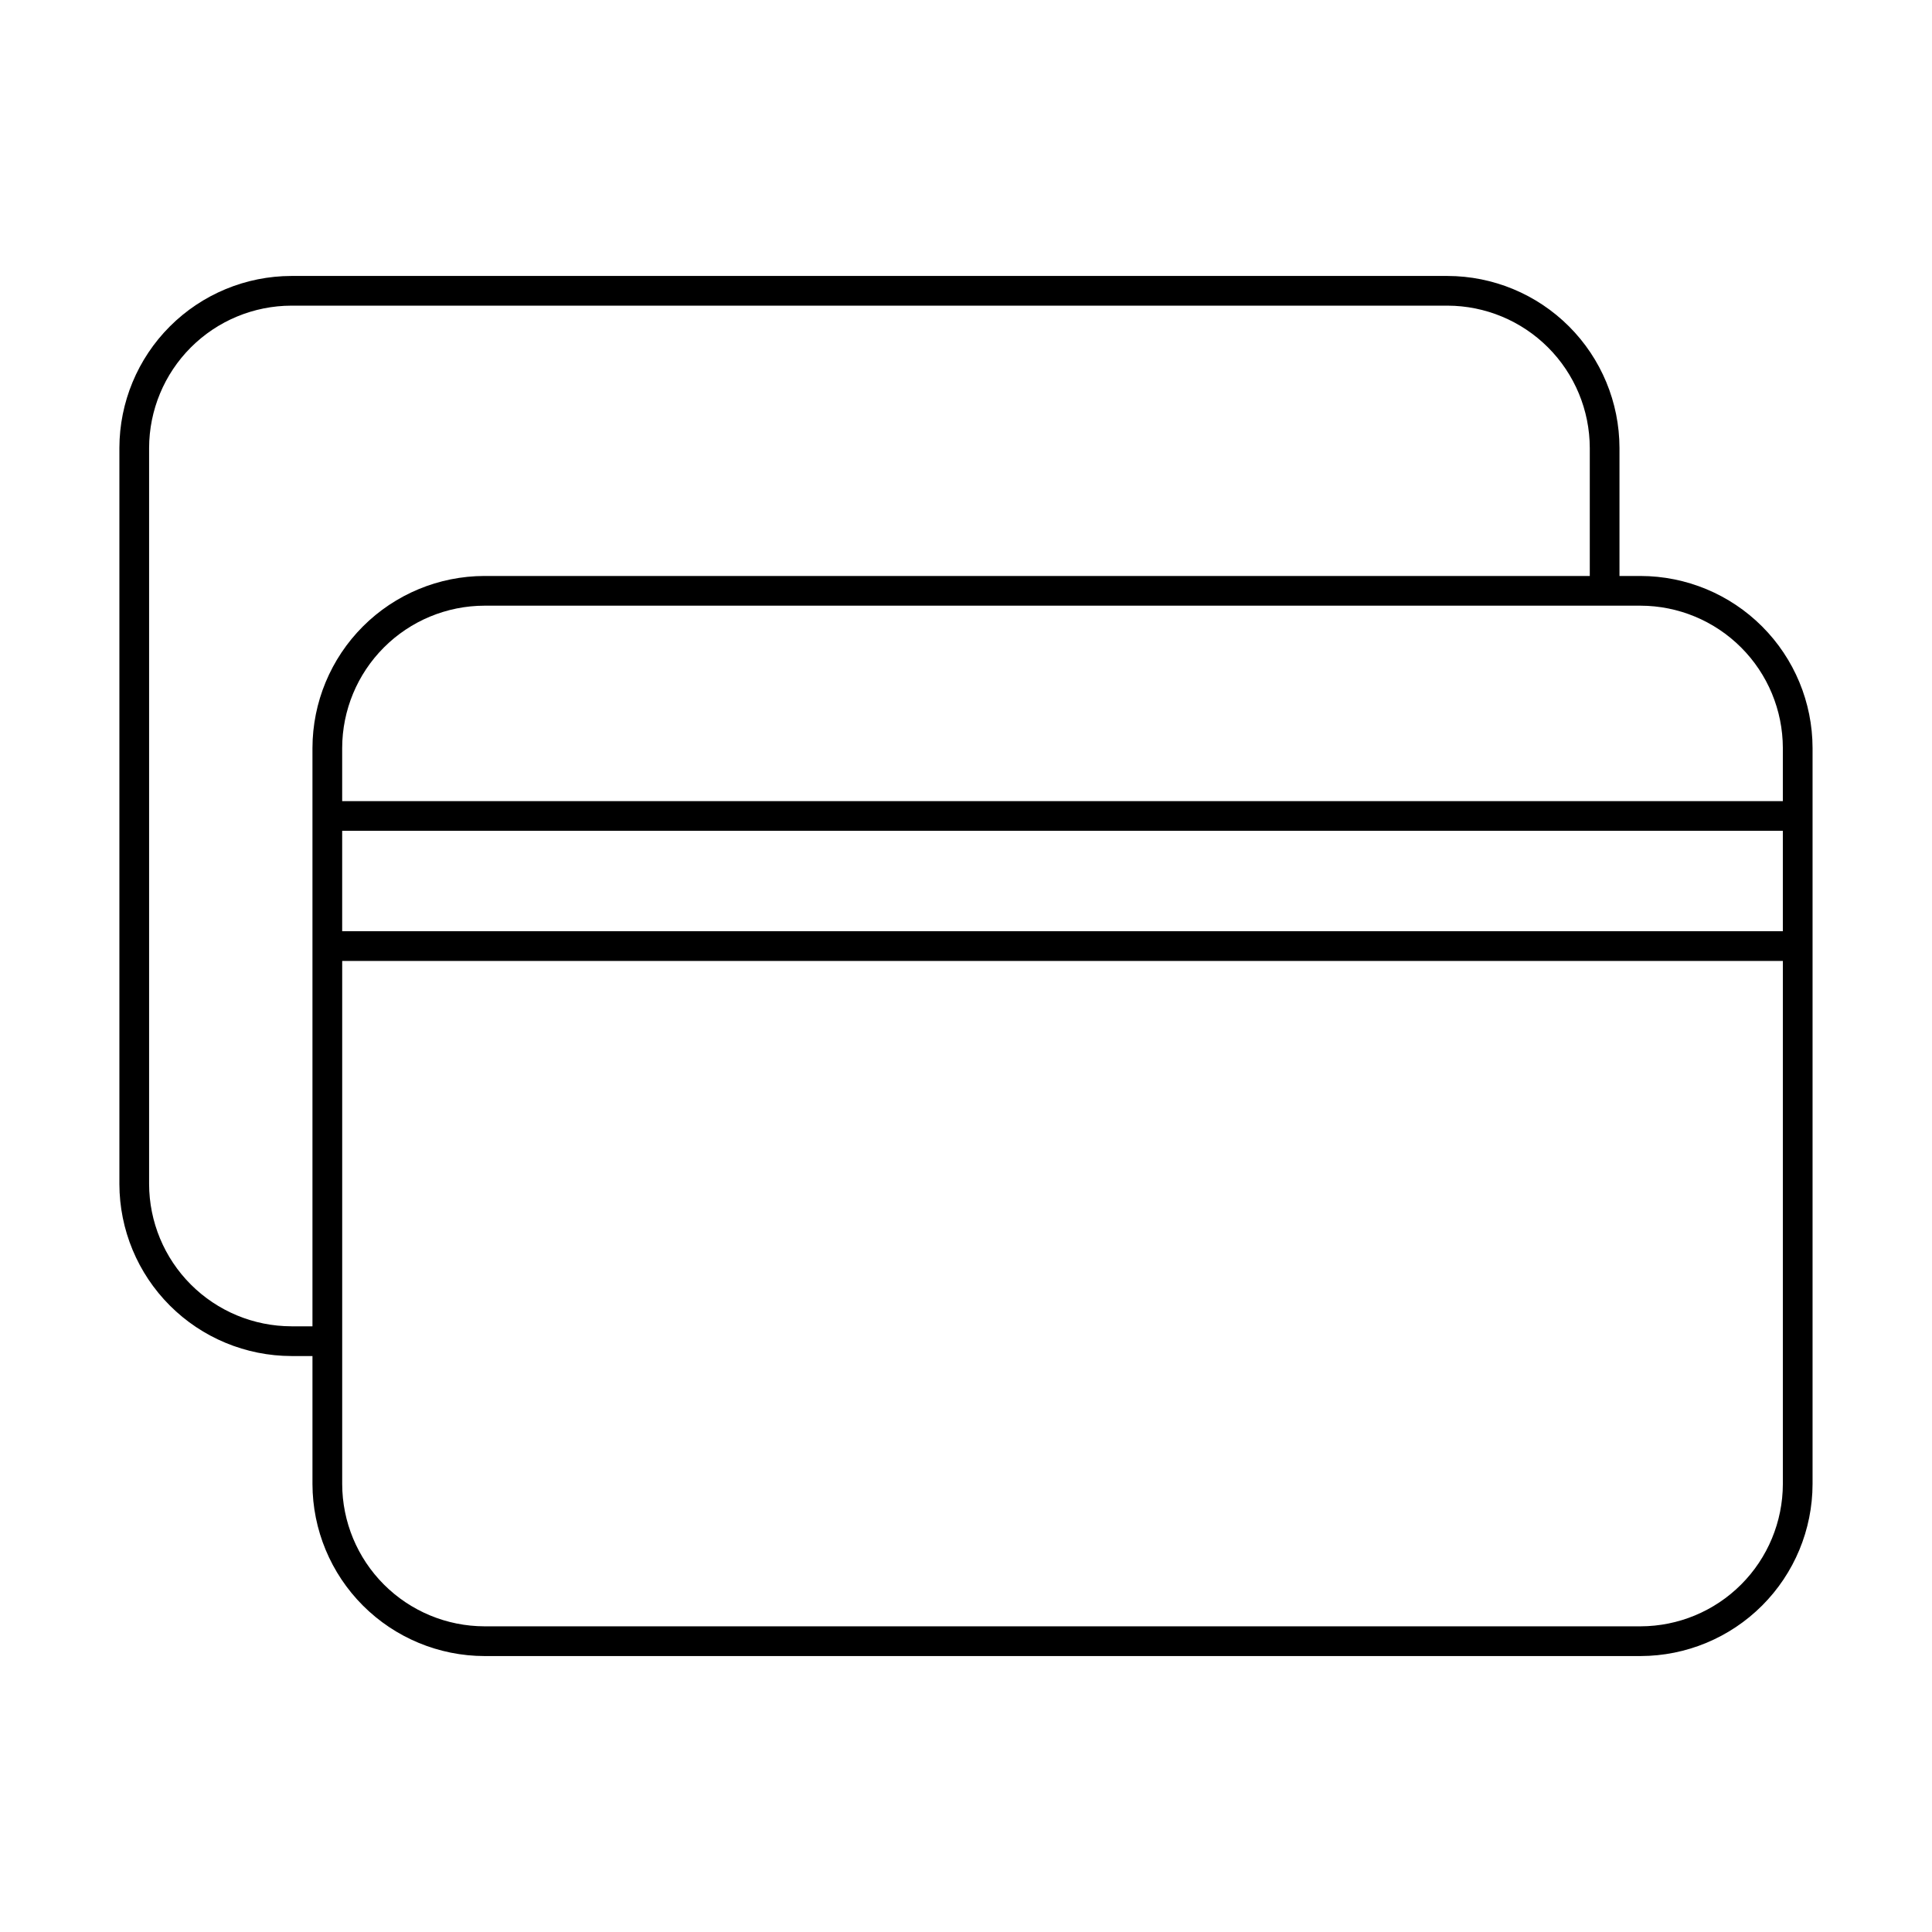 <?xml version="1.0" encoding="UTF-8"?>
<!-- Uploaded to: SVG Repo, www.svgrepo.com, Generator: SVG Repo Mixer Tools -->
<svg fill="#000000" width="800px" height="800px" version="1.1" viewBox="144 144 512 512" xmlns="http://www.w3.org/2000/svg">
 <path d="m578.77 296.64h-5.59v-33.93c-0.02-12.082-4.832-23.664-13.375-32.207-8.543-8.543-20.121-13.352-32.203-13.371h-306.38c-12.082 0.02-23.664 4.828-32.207 13.371-8.543 8.543-13.352 20.125-13.375 32.207v195.07c0.023 12.082 4.832 23.664 13.375 32.207s20.125 13.352 32.207 13.375h5.586v33.93-0.004c0.023 12.082 4.832 23.664 13.375 32.207 8.543 8.543 20.125 13.352 32.207 13.375h306.38c12.082-0.023 23.66-4.832 32.203-13.375 8.547-8.543 13.355-20.125 13.375-32.207v-195.07c-0.02-12.082-4.828-23.664-13.375-32.207-8.543-8.543-20.121-13.352-32.203-13.371zm-344.09 67.539h381.79v26.609h-381.79zm381.79-21.965v14.09l-381.79 0.004v-14.09c0.02-9.996 4-19.574 11.066-26.641s16.645-11.047 26.641-11.066h306.38c9.992 0.02 19.57 4 26.637 11.066 7.07 7.066 11.047 16.645 11.07 26.641zm-395.25 153.27c-9.996-0.02-19.574-4-26.641-11.066-7.066-7.066-11.047-16.645-11.066-26.641v-195.07c0.02-9.996 4-19.574 11.066-26.641 7.066-7.066 16.645-11.047 26.641-11.066h306.38c9.992 0.02 19.57 4 26.637 11.066 7.07 7.066 11.047 16.645 11.07 26.641v33.93h-292.92c-12.082 0.02-23.664 4.828-32.207 13.371s-13.352 20.125-13.375 32.207v153.27zm357.55 79.508h-306.38c-9.996-0.02-19.574-4-26.641-11.066-7.066-7.066-11.047-16.645-11.066-26.641v-138.62h381.79v138.62c-0.023 9.996-4 19.574-11.07 26.641-7.066 7.066-16.645 11.047-26.637 11.066z"/>
</svg>